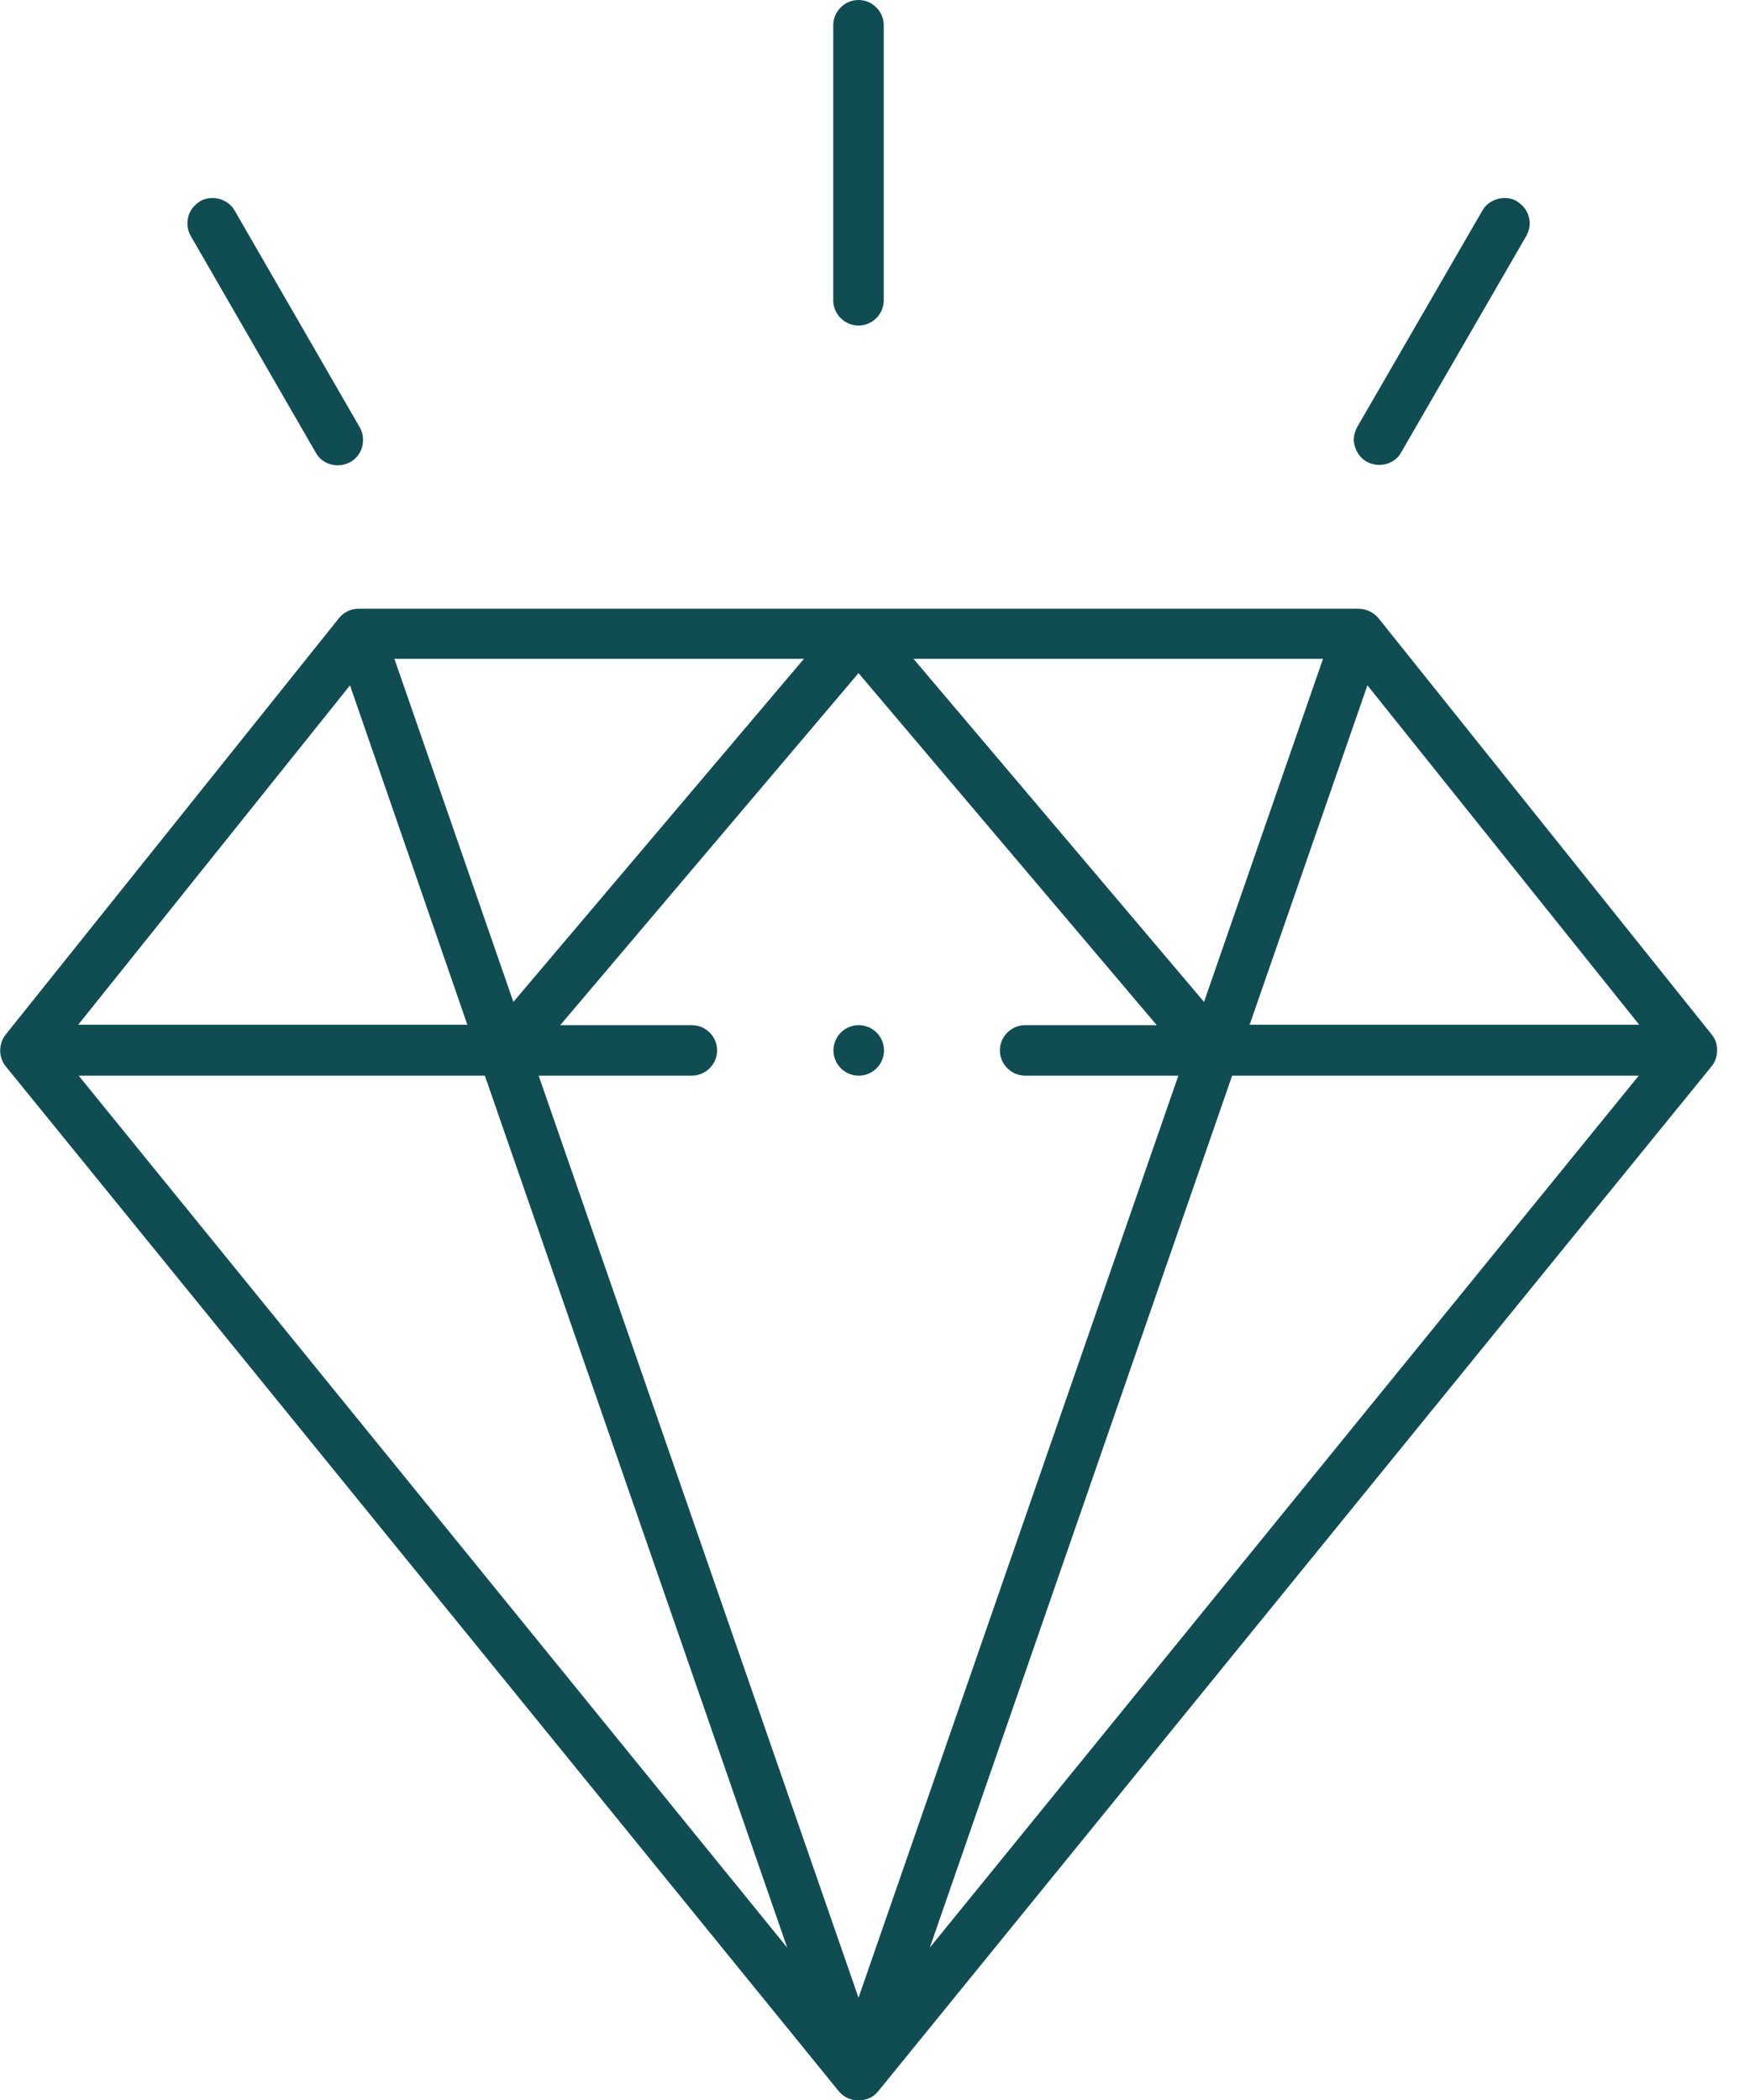<svg width="50" height="60" viewBox="0 0 50 60" fill="none" xmlns="http://www.w3.org/2000/svg">
<g clip-path="url(#clip0_538_1533)">
<path d="M25.257 30.013C25.257 29.614 24.934 29.291 24.536 29.29C24.137 29.29 23.814 29.613 23.813 30.011C23.813 30.41 24.136 30.733 24.534 30.734C24.933 30.734 25.256 30.411 25.257 30.013Z" fill="#104D52"/>
<path d="M24.529 9.302C24.924 9.302 25.25 8.976 25.25 8.58V0.722C25.25 0.326 24.924 0 24.529 0C24.133 0 23.807 0.326 23.807 0.722V8.58C23.807 8.976 24.133 9.302 24.529 9.302Z" fill="#104D52"/>
<path d="M9.023 12.934C9.151 13.166 9.395 13.295 9.651 13.295C9.779 13.295 9.896 13.26 10.012 13.201C10.175 13.108 10.303 12.945 10.35 12.759C10.396 12.573 10.373 12.375 10.28 12.212L6.706 6.019C6.52 5.681 6.054 5.553 5.716 5.751C5.553 5.856 5.425 6.007 5.379 6.193C5.332 6.38 5.355 6.577 5.449 6.74L9.023 12.934Z" fill="#104D52"/>
<path d="M39.046 13.19C39.151 13.248 39.279 13.283 39.407 13.283C39.674 13.283 39.919 13.143 40.035 12.922L43.609 6.74C43.702 6.566 43.737 6.38 43.679 6.193C43.633 6.007 43.504 5.856 43.341 5.751C43.016 5.553 42.538 5.681 42.352 6.019L38.778 12.2C38.685 12.375 38.65 12.561 38.708 12.747C38.766 12.945 38.883 13.097 39.046 13.19Z" fill="#104D52"/>
<path d="M48.906 29.558L39.383 17.66C39.243 17.497 39.034 17.392 38.813 17.392H10.245C10.023 17.392 9.814 17.497 9.686 17.66L0.163 29.558C-0.047 29.825 -0.047 30.21 0.163 30.466L23.97 59.756C24.11 59.919 24.307 60.012 24.529 60.012C24.75 60.012 24.959 59.919 25.087 59.756L48.894 30.477C49.034 30.314 49.057 30.128 49.057 30.047V30.012C49.069 29.849 49.011 29.686 48.906 29.558ZM46.834 29.278H35.704L39.069 19.581L46.834 29.278ZM19.767 30.733C20.163 30.733 20.489 30.407 20.489 30.012C20.489 29.616 20.163 29.29 19.767 29.29H16.007L24.529 19.232L33.05 29.29H29.29C28.894 29.29 28.568 29.616 28.568 30.012C28.568 30.407 28.894 30.733 29.29 30.733H33.667L24.529 57.078L15.39 30.733H19.767ZM26.1 18.824H37.8L34.401 28.626L26.1 18.824ZM46.822 30.733L26.566 55.646L35.204 30.733H46.822ZM11.269 18.824H22.969L14.668 28.626L11.269 18.824ZM13.853 30.733L22.491 55.646L2.247 30.733H13.853ZM13.353 29.278H2.235L10 19.581L13.353 29.278Z" fill="#104D52"/>
</g>
<defs>
<clipPath id="clip0_538_1533">
<rect width="49.069" height="60" fill="white"/>
</clipPath>
</defs>
</svg>
